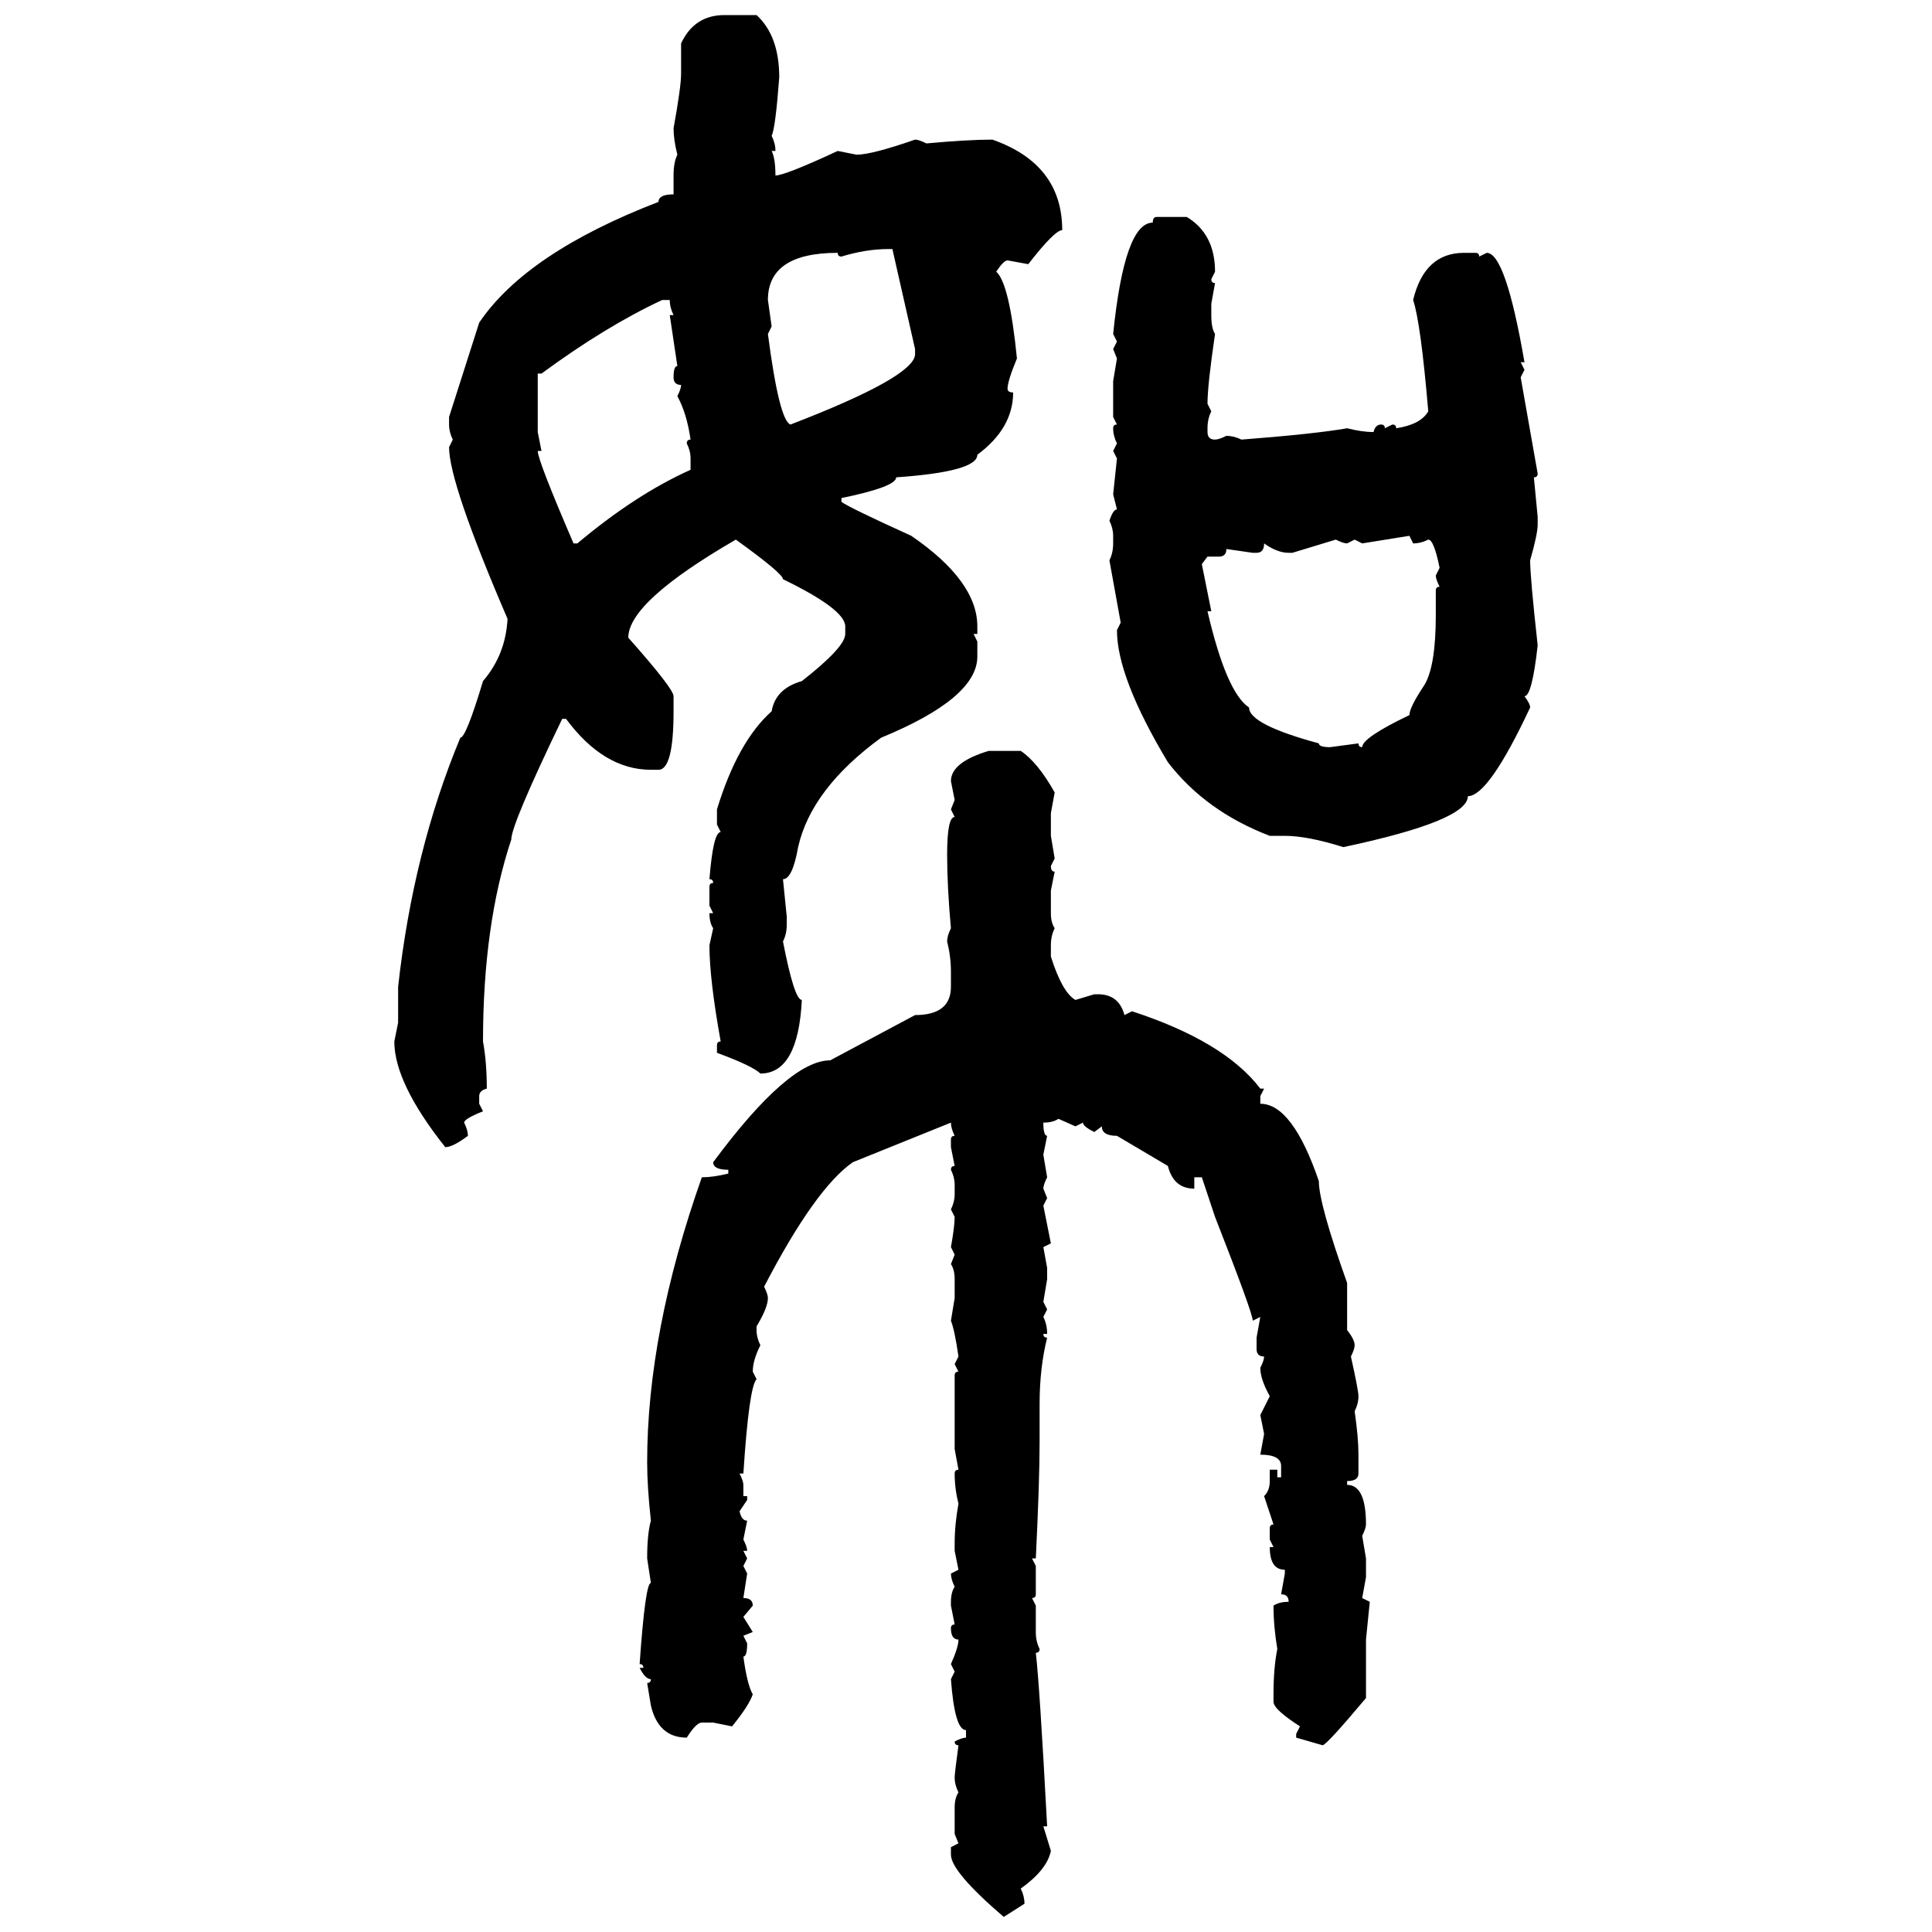 <svg xmlns="http://www.w3.org/2000/svg" xmlns:xlink="http://www.w3.org/1999/xlink" width="300" height="300"><path d="M112.50 2.34L112.50 2.34L117.48 2.34Q121.00 5.57 121.00 12.01L121.00 12.01Q120.41 19.92 119.82 21.09L119.82 21.09Q120.41 22.27 120.41 23.44L120.41 23.44L119.82 23.44Q120.41 24.61 120.41 27.25L120.41 27.25Q121.88 27.25 130.08 23.44L130.08 23.44L133.01 24.02Q135.35 24.02 142.09 21.68L142.09 21.68Q142.68 21.68 143.85 22.27L143.85 22.27Q150.29 21.68 154.10 21.68L154.10 21.68Q164.94 25.49 164.94 35.74L164.94 35.74Q163.77 35.74 159.67 41.02L159.67 41.02L156.45 40.43Q155.86 40.43 154.69 42.19L154.69 42.19Q156.74 43.95 157.91 55.66L157.91 55.66Q156.45 59.18 156.45 60.35L156.45 60.35Q156.45 60.94 157.32 60.94L157.32 60.94Q157.32 66.50 151.76 70.61L151.76 70.61Q151.76 73.24 139.16 74.12L139.16 74.12Q139.16 75.59 130.66 77.34L130.66 77.34L130.66 77.93Q131.84 78.81 141.50 83.20L141.50 83.20Q151.76 90.23 151.76 97.27L151.76 97.27L151.76 98.44L151.17 98.44L151.76 99.61L151.76 101.95Q151.76 108.40 136.82 114.55L136.82 114.55Q125.98 122.46 123.93 131.54L123.93 131.54Q123.05 136.52 121.58 136.52L121.58 136.52L122.17 142.38L122.17 143.55Q122.17 145.02 121.58 146.19L121.58 146.19Q123.34 155.27 124.51 155.27L124.51 155.27Q123.93 166.70 118.07 166.70L118.07 166.70Q116.89 165.53 111.33 163.48L111.33 163.48L111.33 162.30Q111.33 161.72 111.91 161.72L111.91 161.72Q110.16 152.05 110.16 146.78L110.16 146.78L110.74 144.14Q110.16 143.26 110.16 141.80L110.16 141.80L110.74 141.80L110.16 140.63L110.16 137.70Q110.16 137.11 110.74 137.11L110.74 137.11Q110.74 136.52 110.16 136.52L110.16 136.52Q110.74 129.20 111.91 129.20L111.91 129.20L111.33 128.03L111.33 125.68Q114.55 115.14 119.82 110.45L119.82 110.45Q120.41 106.93 124.51 105.76L124.51 105.76Q131.25 100.49 131.25 98.44L131.25 98.44L131.25 97.27Q131.25 94.63 121.58 89.94L121.58 89.94Q121.58 89.06 114.26 83.79L114.26 83.79Q97.56 93.46 97.56 99.02L97.56 99.02Q104.59 106.93 104.59 108.11L104.59 108.11L104.59 110.45Q104.59 119.53 102.25 119.53L102.25 119.53L101.07 119.53Q93.75 119.53 87.89 111.62L87.89 111.62L87.30 111.62Q79.39 128.03 79.39 130.37L79.39 130.37Q75 143.55 75 161.72L75 161.72Q75.59 164.94 75.59 169.04L75.59 169.04Q74.41 169.34 74.41 170.21L74.41 170.21L74.41 171.39L75 172.56Q72.07 173.73 72.07 174.32L72.07 174.32Q72.66 175.49 72.66 176.37L72.66 176.37Q70.31 178.13 69.14 178.13L69.14 178.13Q61.23 168.16 61.23 161.72L61.23 161.72L61.82 158.79L61.82 153.22Q64.16 132.13 71.48 114.55L71.48 114.55Q72.36 114.55 75 105.76L75 105.76Q78.52 101.66 78.81 96.09L78.81 96.09Q69.73 75 69.73 69.43L69.73 69.43L70.31 68.26Q69.73 67.09 69.73 65.92L69.73 65.92L69.73 64.75L74.41 50.10Q81.74 39.26 102.25 31.35L102.25 31.35Q102.25 30.18 104.59 30.18L104.59 30.18L104.59 27.25Q104.59 25.20 105.18 24.02L105.18 24.02Q104.59 21.68 104.59 19.92L104.59 19.92Q105.76 13.48 105.76 11.43L105.76 11.43L105.76 6.74Q107.81 2.34 112.50 2.34ZM179.59 33.69L179.59 33.69L184.28 33.69Q188.67 36.33 188.67 42.19L188.67 42.19L188.09 43.36Q188.09 43.95 188.67 43.95L188.67 43.95L188.09 47.17L188.09 48.93Q188.09 50.98 188.67 51.86L188.67 51.86Q187.50 59.77 187.50 62.70L187.50 62.70L188.09 63.87Q187.50 65.04 187.50 66.50L187.50 66.50L187.50 67.09Q187.50 68.26 188.67 68.26L188.67 68.26Q189.26 68.26 190.43 67.68L190.43 67.68Q191.60 67.68 192.77 68.26L192.77 68.26Q204.20 67.38 209.18 66.50L209.18 66.50Q211.52 67.09 213.28 67.09L213.28 67.09Q213.57 65.92 214.45 65.92L214.45 65.92Q215.04 65.92 215.04 66.50L215.04 66.50L216.21 65.92Q216.80 65.92 216.80 66.50L216.80 66.50Q220.61 65.92 221.78 63.87L221.78 63.87Q220.61 50.10 219.43 46.58L219.43 46.58Q221.19 39.26 227.34 39.26L227.34 39.26L229.10 39.26Q229.69 39.26 229.69 39.84L229.69 39.84L230.86 39.26Q233.79 39.26 236.72 56.25L236.72 56.25L236.13 56.25L236.72 57.42L236.13 58.59L238.77 73.54Q238.77 74.12 238.18 74.12L238.18 74.12L238.77 80.27L238.77 81.45Q238.77 82.91 237.60 87.01L237.60 87.01Q237.60 89.65 238.77 100.20L238.77 100.20Q237.89 108.11 236.72 108.11L236.72 108.11Q237.60 109.28 237.60 109.86L237.60 109.86Q231.15 123.63 227.93 123.63L227.93 123.63Q227.93 127.44 208.59 131.54L208.59 131.54Q203.03 129.79 199.51 129.79L199.51 129.79L197.17 129.79Q187.21 125.98 181.35 118.36L181.35 118.36Q173.44 105.18 173.44 97.85L173.44 97.85L174.02 96.68L172.27 87.01Q172.85 85.84 172.85 84.38L172.85 84.38L172.85 83.20Q172.85 82.03 172.27 80.86L172.27 80.86Q172.85 79.10 173.44 79.10L173.44 79.10L172.85 76.76L173.44 71.19L172.85 70.02L173.44 68.85Q172.85 67.68 172.85 66.50L172.85 66.50Q172.85 65.92 173.44 65.92L173.44 65.92L172.85 64.75L172.85 59.18L173.44 55.66L172.85 54.20L173.44 53.03L172.85 51.86Q174.61 34.57 179.00 34.57L179.00 34.57Q179.00 33.69 179.59 33.69ZM130.66 39.84L130.66 39.84Q130.08 39.84 130.08 39.26L130.08 39.26Q119.24 39.26 119.24 46.58L119.24 46.58L119.82 50.68L119.24 51.86Q121.00 65.33 122.75 65.92L122.75 65.92Q141.80 58.59 142.09 55.08L142.09 55.08L142.09 54.20L138.57 38.67L137.99 38.67Q134.47 38.67 130.66 39.84ZM84.08 58.01L83.50 58.01L83.50 67.09L84.08 70.02L83.50 70.02Q83.50 71.48 89.06 84.38L89.06 84.38L89.65 84.38Q98.73 76.76 107.23 72.95L107.23 72.95L107.23 71.19Q107.23 70.02 106.64 68.85L106.64 68.85Q106.64 68.26 107.23 68.26L107.23 68.26Q106.64 64.16 105.18 61.52L105.18 61.52Q105.76 60.35 105.76 59.77L105.76 59.77Q104.59 59.77 104.59 58.59L104.59 58.59Q104.59 56.84 105.18 56.84L105.18 56.84L104.00 48.93L104.59 48.93Q104.00 47.75 104.00 46.58L104.00 46.58L102.83 46.58Q94.04 50.68 84.08 58.01L84.08 58.01ZM218.85 83.20L211.52 84.38L210.35 83.79L209.18 84.38Q208.59 84.38 207.42 83.79L207.42 83.79L200.68 85.84L200.10 85.84Q198.34 85.84 196.29 84.38L196.29 84.38Q196.29 85.84 195.12 85.84L195.12 85.84L194.53 85.84L190.43 85.25Q190.43 86.43 189.26 86.43L189.26 86.43L187.50 86.43L186.62 87.60L188.09 94.92L187.50 94.92Q190.43 107.52 193.95 109.86L193.95 109.86Q193.95 112.50 204.79 115.43L204.79 115.43Q204.79 116.02 206.54 116.02L206.54 116.02L210.94 115.43Q210.94 116.02 211.52 116.02L211.52 116.02Q211.52 114.55 218.85 111.04L218.85 111.04Q218.85 109.86 221.19 106.35L221.19 106.35Q222.95 103.42 222.95 95.51L222.95 95.51L222.95 91.70Q222.95 91.11 223.54 91.11L223.54 91.11Q222.95 89.94 222.95 89.36L222.95 89.36L223.54 88.18Q222.66 83.79 221.78 83.79L221.78 83.79Q220.61 84.38 219.43 84.38L219.43 84.38L218.85 83.20ZM153.52 116.60L153.52 116.60L158.50 116.60Q161.13 118.36 163.77 123.05L163.77 123.05L163.18 126.27L163.18 129.79L163.77 133.30L163.18 134.47Q163.18 135.35 163.77 135.35L163.77 135.35L163.18 138.28L163.18 141.80Q163.18 143.26 163.77 144.14L163.77 144.14Q163.18 145.31 163.18 146.78L163.18 146.78L163.18 148.54Q164.94 154.10 166.99 155.27L166.99 155.27L169.92 154.39L170.51 154.39Q173.73 154.39 174.61 157.62L174.61 157.62L175.78 157.03Q190.14 161.72 195.70 169.04L195.70 169.04L196.29 169.04L195.70 170.21L195.70 171.39Q200.68 171.39 204.79 183.40L204.79 183.40Q204.79 186.91 209.18 199.22L209.18 199.22L209.18 206.54Q210.35 208.01 210.35 208.89L210.35 208.89Q210.35 209.47 209.77 210.64L209.77 210.64Q210.94 215.92 210.94 216.80L210.94 216.80Q210.94 217.97 210.35 219.14L210.35 219.14Q210.94 223.24 210.94 225.88L210.94 225.88L210.94 228.81Q210.94 229.98 209.18 229.98L209.18 229.98L209.18 230.57Q212.11 230.57 212.11 236.72L212.11 236.72Q212.11 237.30 211.52 238.48L211.52 238.48L212.11 241.99L212.11 244.92L211.52 248.14L212.70 248.73L212.11 254.59L212.11 263.67Q205.96 271.00 205.37 271.00L205.37 271.00L201.27 269.82L201.27 269.24L201.86 268.07Q197.75 265.43 197.75 264.26L197.75 264.26L197.75 263.09Q197.75 258.98 198.34 256.05L198.34 256.05Q197.75 252.54 197.75 249.32L197.75 249.32Q198.63 248.73 200.10 248.73L200.10 248.73Q200.10 247.56 198.93 247.56L198.93 247.56L199.51 244.34L199.51 243.75Q197.17 243.75 197.17 240.23L197.17 240.23L197.75 240.23L197.17 239.06L197.17 237.30Q197.17 236.72 197.75 236.72L197.75 236.72L196.29 232.32Q197.17 231.45 197.17 229.98L197.17 229.98L197.17 228.22L198.34 228.22L198.34 229.39L198.93 229.39L198.93 227.64Q198.93 225.88 195.70 225.88L195.70 225.88L196.29 222.66L195.70 219.73L197.17 216.80Q195.70 214.16 195.70 212.40L195.70 212.40Q196.29 211.23 196.29 210.64L196.29 210.64Q195.12 210.64 195.12 209.47L195.12 209.47L195.12 207.71L195.70 204.49L194.53 205.08Q194.53 203.91 188.67 188.96L188.67 188.96L186.62 182.81L185.45 182.81L185.45 184.57Q182.23 184.57 181.35 181.05L181.35 181.05L173.44 176.37Q171.09 176.37 171.09 174.90L171.09 174.90L169.92 175.78Q168.16 174.90 168.16 174.32L168.16 174.32L166.99 174.90L164.36 173.73Q163.48 174.32 162.01 174.32L162.01 174.32Q162.01 176.37 162.60 176.37L162.60 176.37L162.01 179.30L162.60 182.81Q162.01 183.98 162.01 184.57L162.01 184.57L162.60 186.04L162.01 187.21L163.18 193.07L162.01 193.65L162.60 196.88L162.60 198.63L162.01 202.15L162.60 203.32L162.01 204.49Q162.60 205.66 162.60 207.13L162.60 207.13L162.01 207.13Q162.01 207.71 162.60 207.71L162.60 207.71Q161.43 212.40 161.43 217.97L161.43 217.97L161.43 223.83Q161.43 229.98 160.84 241.99L160.84 241.99L160.25 241.99L160.84 243.16L160.84 247.56Q160.84 248.14 160.25 248.14L160.25 248.14L160.84 249.32L160.84 253.42Q160.84 254.88 161.43 256.05L161.43 256.05Q161.43 256.64 160.84 256.64L160.84 256.64Q161.43 261.62 162.60 283.59L162.60 283.59L162.01 283.59L163.18 287.40Q162.60 290.33 158.50 293.26L158.50 293.26Q159.08 294.43 159.08 295.61L159.08 295.61L155.86 297.66Q147.66 290.63 147.66 287.99L147.66 287.99L147.66 286.82L148.83 286.23L148.24 284.77L148.24 280.66Q148.24 279.20 148.83 278.32L148.83 278.32Q148.24 277.15 148.24 275.98L148.24 275.98Q148.24 275.39 148.83 271.00L148.83 271.00Q148.24 271.00 148.24 270.41L148.24 270.41Q149.41 269.82 150 269.82L150 269.82L150 268.65Q148.24 268.65 147.66 260.74L147.66 260.74L148.24 259.57L147.66 258.40Q148.83 255.76 148.83 254.59L148.83 254.59Q147.66 254.59 147.66 252.83L147.66 252.83Q147.66 252.25 148.24 252.25L148.24 252.25L147.66 249.32L147.66 248.73Q147.66 247.27 148.24 246.39L148.24 246.39Q147.66 245.21 147.66 244.34L147.66 244.34L148.83 243.75L148.24 240.82L148.24 239.65Q148.24 236.72 148.83 233.50L148.83 233.50Q148.24 231.15 148.24 228.81L148.24 228.81Q148.24 228.22 148.83 228.22L148.83 228.22L148.24 225L148.24 213.57Q148.24 212.99 148.83 212.99L148.83 212.99L148.24 211.82L148.83 210.64Q148.24 206.54 147.66 205.08L147.66 205.08L148.24 201.56L148.24 198.63Q148.24 197.17 147.66 196.29L147.66 196.29L148.24 194.82L147.66 193.65Q148.24 190.43 148.24 188.96L148.24 188.96L147.66 187.79Q148.24 186.62 148.24 185.45L148.24 185.45L148.24 183.98Q148.24 182.81 147.66 181.64L147.66 181.64Q147.66 181.05 148.24 181.05L148.24 181.05L147.66 178.13L147.66 176.95Q147.66 176.37 148.24 176.37L148.24 176.37Q147.66 175.20 147.66 174.32L147.66 174.32L132.42 180.47Q126.56 184.57 118.65 199.80L118.65 199.80Q119.24 200.98 119.24 201.56L119.24 201.56Q119.24 203.03 117.48 205.96L117.48 205.96L117.48 206.54Q117.48 207.71 118.07 208.89L118.07 208.89Q116.89 211.23 116.89 212.99L116.89 212.99L117.48 214.16Q116.31 215.33 115.43 228.81L115.43 228.81L114.84 228.81Q115.43 229.98 115.43 230.57L115.43 230.57L115.43 232.32L116.02 232.32L116.02 232.91L114.84 234.67Q115.14 236.13 116.02 236.13L116.02 236.13L115.43 239.06Q116.02 240.23 116.02 240.82L116.02 240.82L115.43 240.82L116.02 241.99L115.43 243.16L116.02 244.34L115.43 248.14Q116.89 248.14 116.89 249.32L116.89 249.32L115.43 251.07L116.89 253.42L115.43 254.00L116.02 255.18Q116.02 257.23 115.43 257.23L115.43 257.23Q116.02 261.62 116.89 263.09L116.89 263.09Q116.31 264.84 113.67 268.07L113.67 268.07L110.74 267.48L108.98 267.48Q108.11 267.48 106.64 269.82L106.64 269.82Q102.25 269.82 101.07 264.84L101.07 264.84L100.49 261.33Q101.07 261.33 101.07 260.74L101.07 260.74Q100.20 260.74 99.32 258.98L99.32 258.98L99.90 258.98Q99.90 258.40 99.32 258.40L99.32 258.40Q100.20 245.80 101.07 245.80L101.07 245.80L100.49 241.99Q100.49 238.18 101.07 236.13L101.07 236.13Q100.49 230.86 100.49 227.05L100.49 227.05Q100.49 206.84 108.98 182.81L108.98 182.81Q110.74 182.81 113.09 182.23L113.09 182.23L113.09 181.64Q110.74 181.64 110.74 180.47L110.74 180.47Q122.46 164.65 128.91 164.65L128.91 164.65L142.09 157.62Q147.66 157.62 147.66 153.22L147.66 153.22L147.66 150.88Q147.66 148.54 147.07 146.19L147.07 146.19Q147.07 145.31 147.66 144.14L147.66 144.14Q147.07 137.70 147.07 132.71L147.07 132.71Q147.07 126.86 148.24 126.86L148.24 126.86L147.66 125.68L148.24 124.22L147.66 121.29Q147.66 118.36 153.52 116.60Z"/></svg>